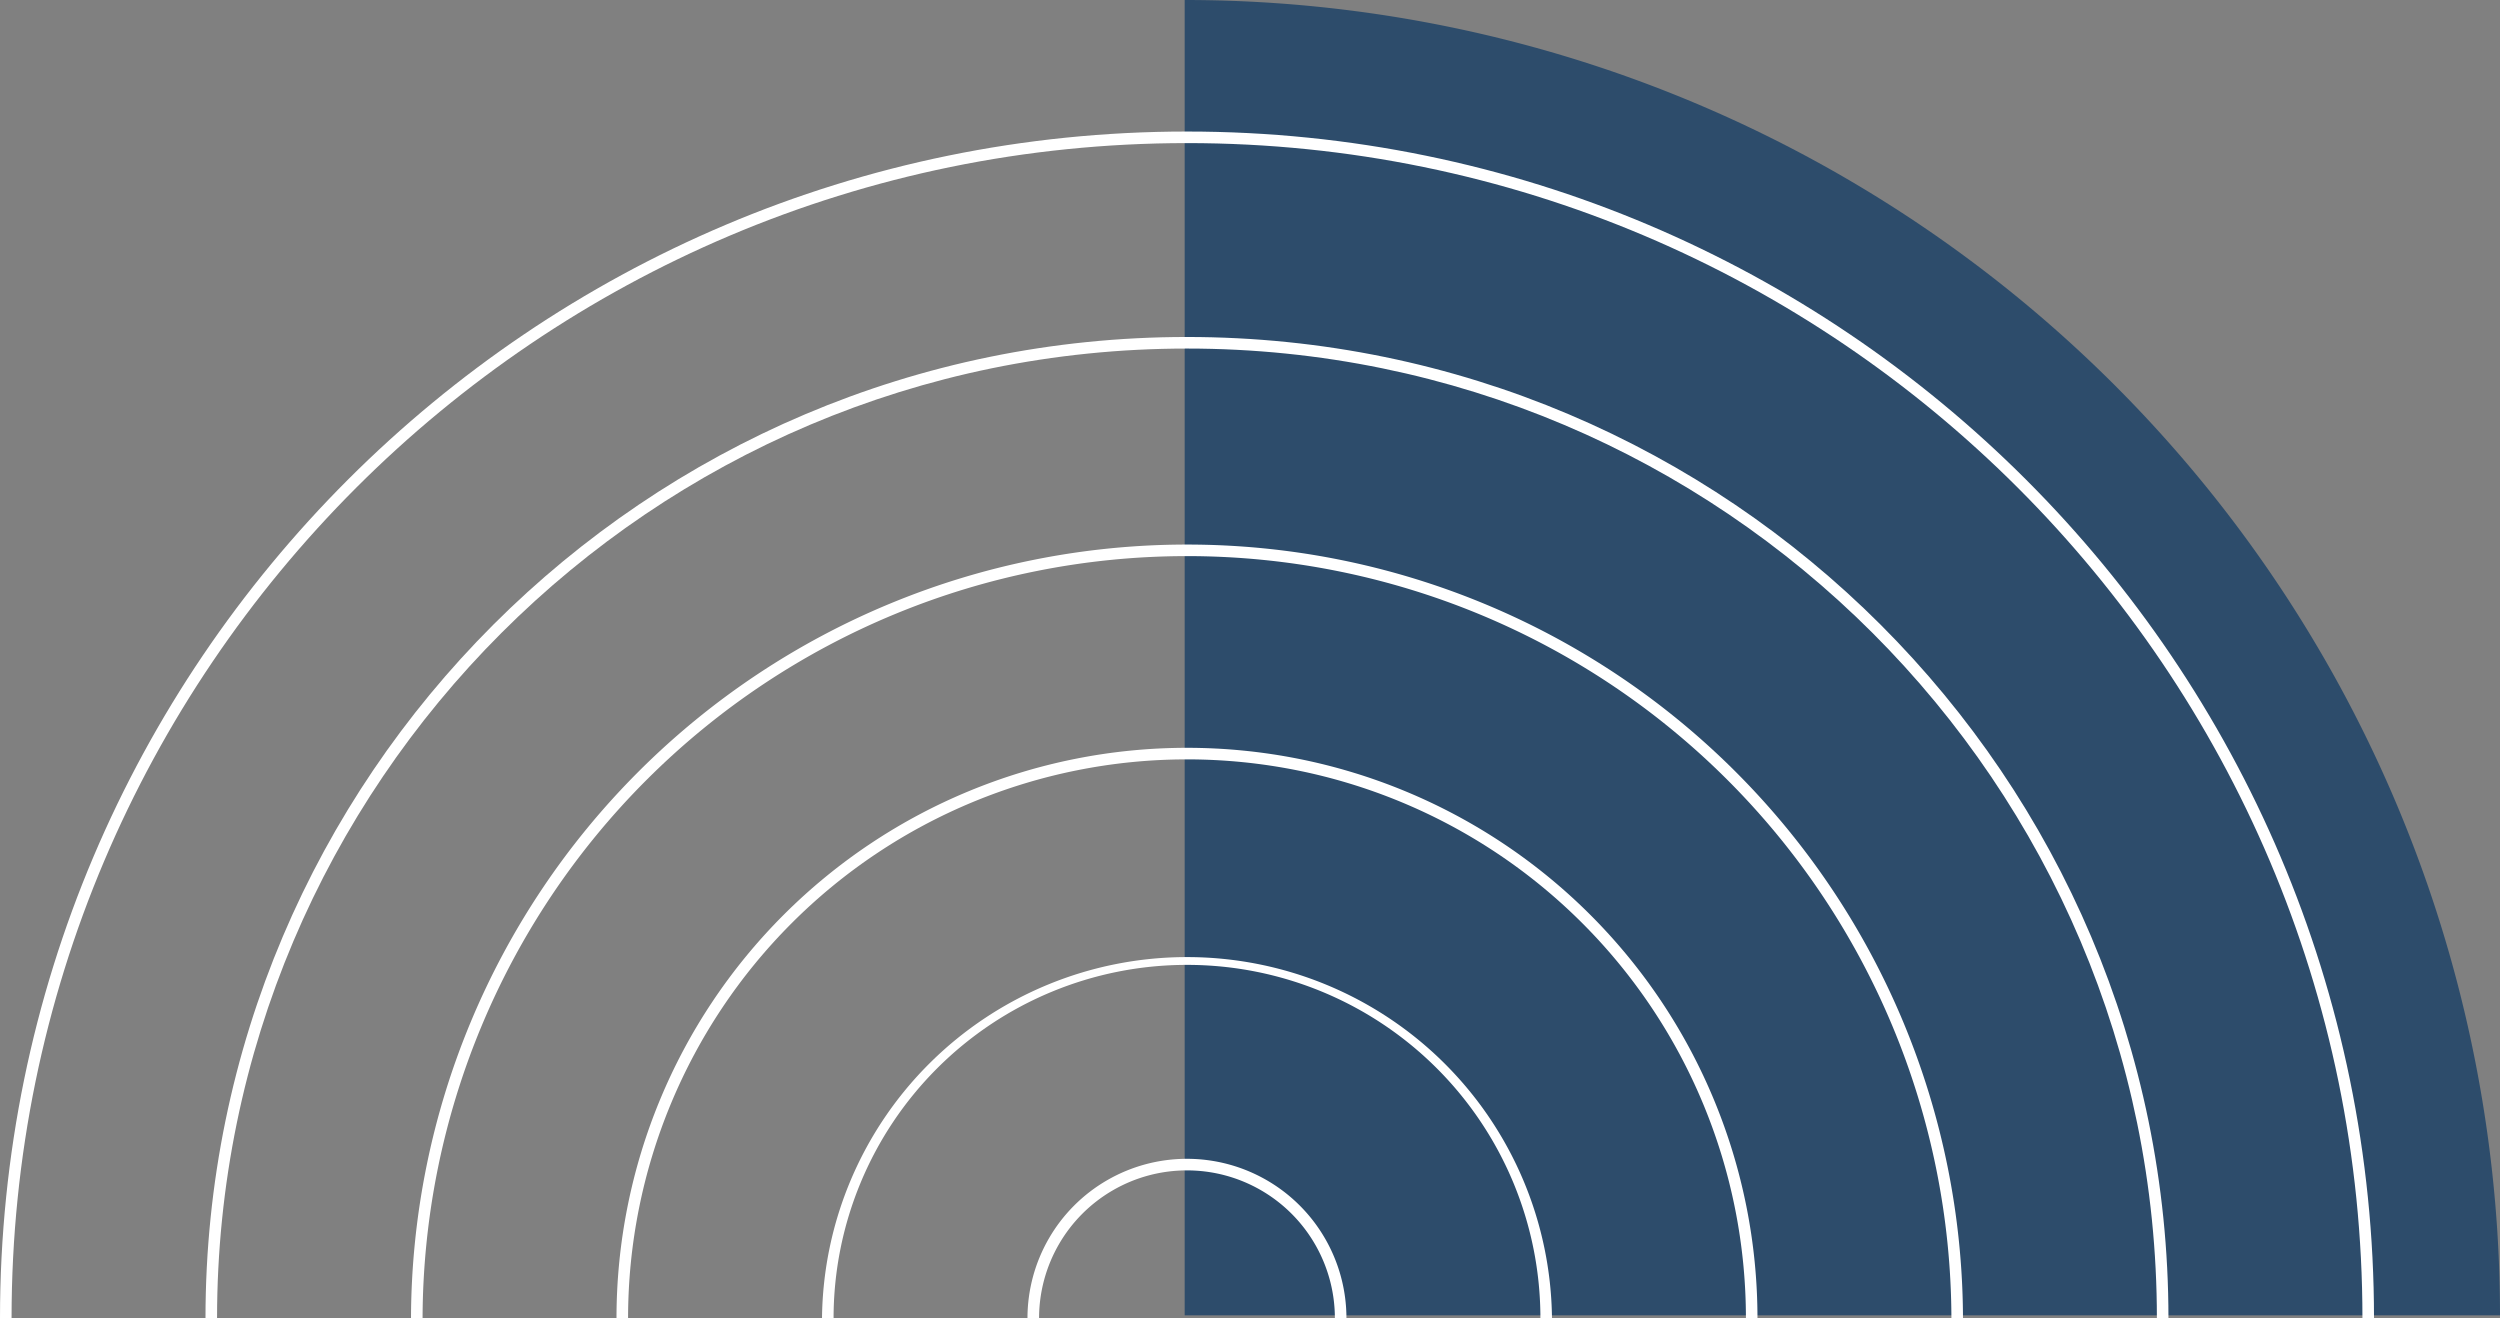 <svg xmlns="http://www.w3.org/2000/svg" width="380.133" height="200.453" viewBox="0 0 380.133 200.453">
  <rect x="0" y="0" width="380.133" height="200.453" fill="#808080" stroke="none"/>
  <g id="Group_15676" data-name="Group 15676" transform="translate(22701.133 22403)">
    <path id="Rectangle_9210" data-name="Rectangle 9210" d="M0,0H0A200,200,0,0,1,200,200v0a0,0,0,0,1,0,0H0a0,0,0,0,1,0,0V0A0,0,0,0,1,0,0Z" transform="translate(-22521 -22403)" fill="#2D4C6B"/>
    <g id="Group_15667" data-name="Group 15667" transform="translate(-22701.133 -22383)">
      <path id="Path_10254" data-name="Path 10254" d="M141.419,577.861h1.759c0-98.531,80.177-178.692,178.728-178.692S500.635,479.33,500.635,577.861h1.759c0-99.5-80.967-180.451-180.488-180.451S141.419,478.361,141.419,577.861Z" transform="translate(-141.419 -397.41)" fill="#fff"/>
      <path id="Path_10255" data-name="Path 10255" d="M159.185,564.381h1.759c0-81.3,66.158-147.451,147.48-147.451S455.9,483.077,455.9,564.381h1.759c0-82.275-66.948-149.21-149.239-149.21S159.185,482.106,159.185,564.381Z" transform="translate(-127.939 -383.931)" fill="#fff"/>
      <path id="Path_10256" data-name="Path 10256" d="M176.949,550.9h1.759a116.233,116.233,0,0,1,232.465,0h1.759a117.992,117.992,0,0,0-235.983,0Z" transform="translate(-114.454 -370.45)" fill="#fff"/>
      <path id="Path_10257" data-name="Path 10257" d="M194.714,537.421h1.759a84.985,84.985,0,0,1,169.97,0H368.2a86.744,86.744,0,0,0-173.488,0Z" transform="translate(-100.971 -356.97)" fill="#fff"/>
      <path id="Path_10258" data-name="Path 10258" d="M212.479,523.941h1.759a53.738,53.738,0,0,1,107.476,0h1.759a55.5,55.5,0,0,0-110.994,0Z" transform="translate(-87.49 -343.49)" fill="#fff"/>
      <path id="Path_10259" data-name="Path 10259" d="M230.244,510.461H232a22.489,22.489,0,0,1,44.978,0h1.759a24.248,24.248,0,0,0-48.5,0Z" transform="translate(-74.006 -330.01)" fill="#fff"/>
    </g>
  </g>
</svg>
